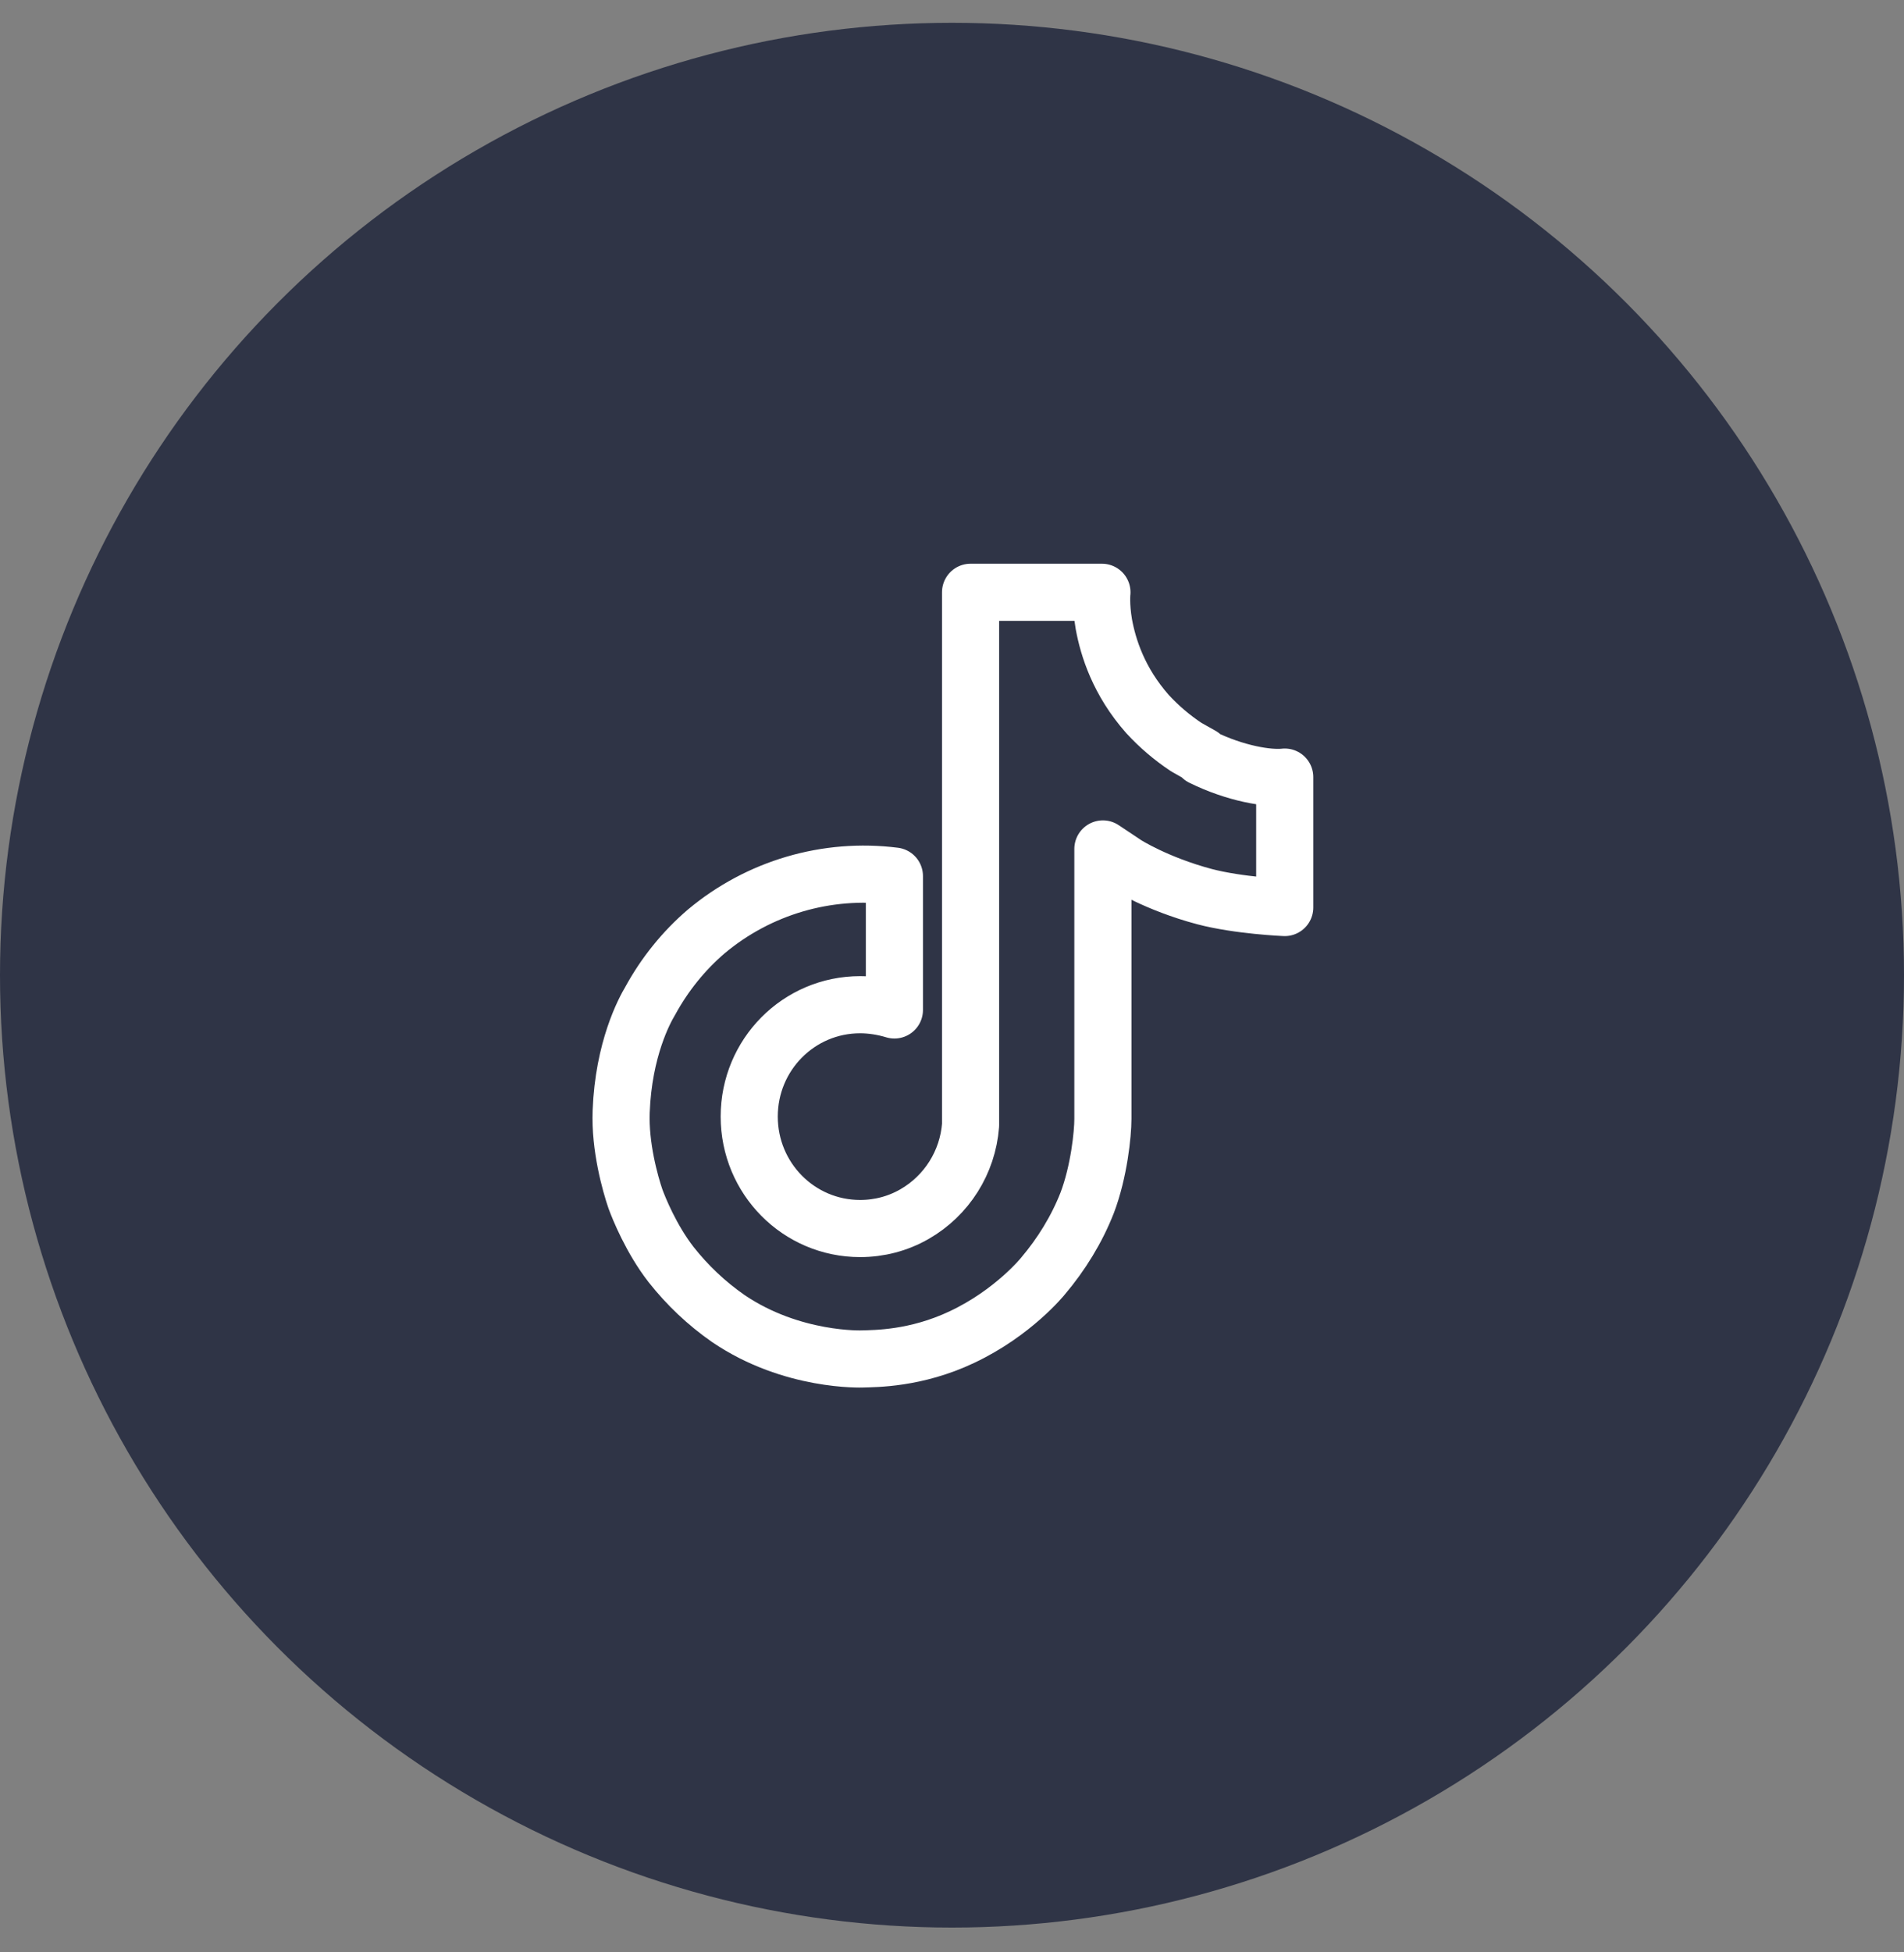 <svg width="40" height="41" viewBox="0 0 40 41" fill="none" xmlns="http://www.w3.org/2000/svg">
<rect x="0" y="0" width="40" height="41" fill="#808080" stroke="none"/>
<circle cx="20" cy="20.479" r="20" fill="#2F3446"/>
<g clip-path="url(#clip0_262_11582)">
<mask id="mask0_262_11582" style="mask-type:luminance" maskUnits="userSpaceOnUse" x="8" y="8" width="24" height="25">
<path d="M32 8.479H8V32.478H32V8.479Z" fill="white"/>
</mask>
<g mask="url(#mask0_262_11582)">
<path d="M25.24 15.868C25.13 15.809 25.03 15.748 24.92 15.688C24.62 15.489 24.35 15.258 24.11 14.998C23.5 14.309 23.28 13.598 23.19 13.108C23.12 12.698 23.15 12.438 23.15 12.438H20.39V23.128C20.39 23.268 20.39 23.419 20.39 23.558C20.39 23.578 20.39 23.588 20.39 23.608V23.628C20.33 24.409 19.89 25.108 19.21 25.498C18.86 25.698 18.47 25.799 18.07 25.799C16.78 25.799 15.74 24.748 15.74 23.448C15.74 22.148 16.78 21.099 18.07 21.099C18.31 21.099 18.56 21.139 18.79 21.209V18.398C17.37 18.218 15.94 18.639 14.84 19.558C14.36 19.968 13.96 20.468 13.66 21.018C13.54 21.218 13.1 22.029 13.05 23.338C13.02 24.078 13.24 24.858 13.35 25.178C13.42 25.369 13.68 26.018 14.1 26.558C14.44 26.988 14.84 27.369 15.3 27.689C16.64 28.599 18.12 28.538 18.12 28.538C18.38 28.529 19.24 28.538 20.21 28.078C21.29 27.569 21.91 26.799 21.91 26.799C22.3 26.338 22.62 25.819 22.84 25.259C23.09 24.599 23.17 23.808 23.17 23.498V17.828L23.65 18.148C23.65 18.148 24.29 18.558 25.3 18.828C26.02 19.018 26.99 19.058 26.99 19.058V16.319C26.65 16.358 25.96 16.248 25.25 15.899L25.24 15.868Z" stroke="white" stroke-width="1.2" stroke-linecap="round" stroke-linejoin="round"/>
</g>
</g>
<defs>
<clipPath id="clip0_262_11582">
<rect width="24" height="24" fill="white" transform="translate(8 8.479)"/>
</clipPath>
</defs>
</svg>
